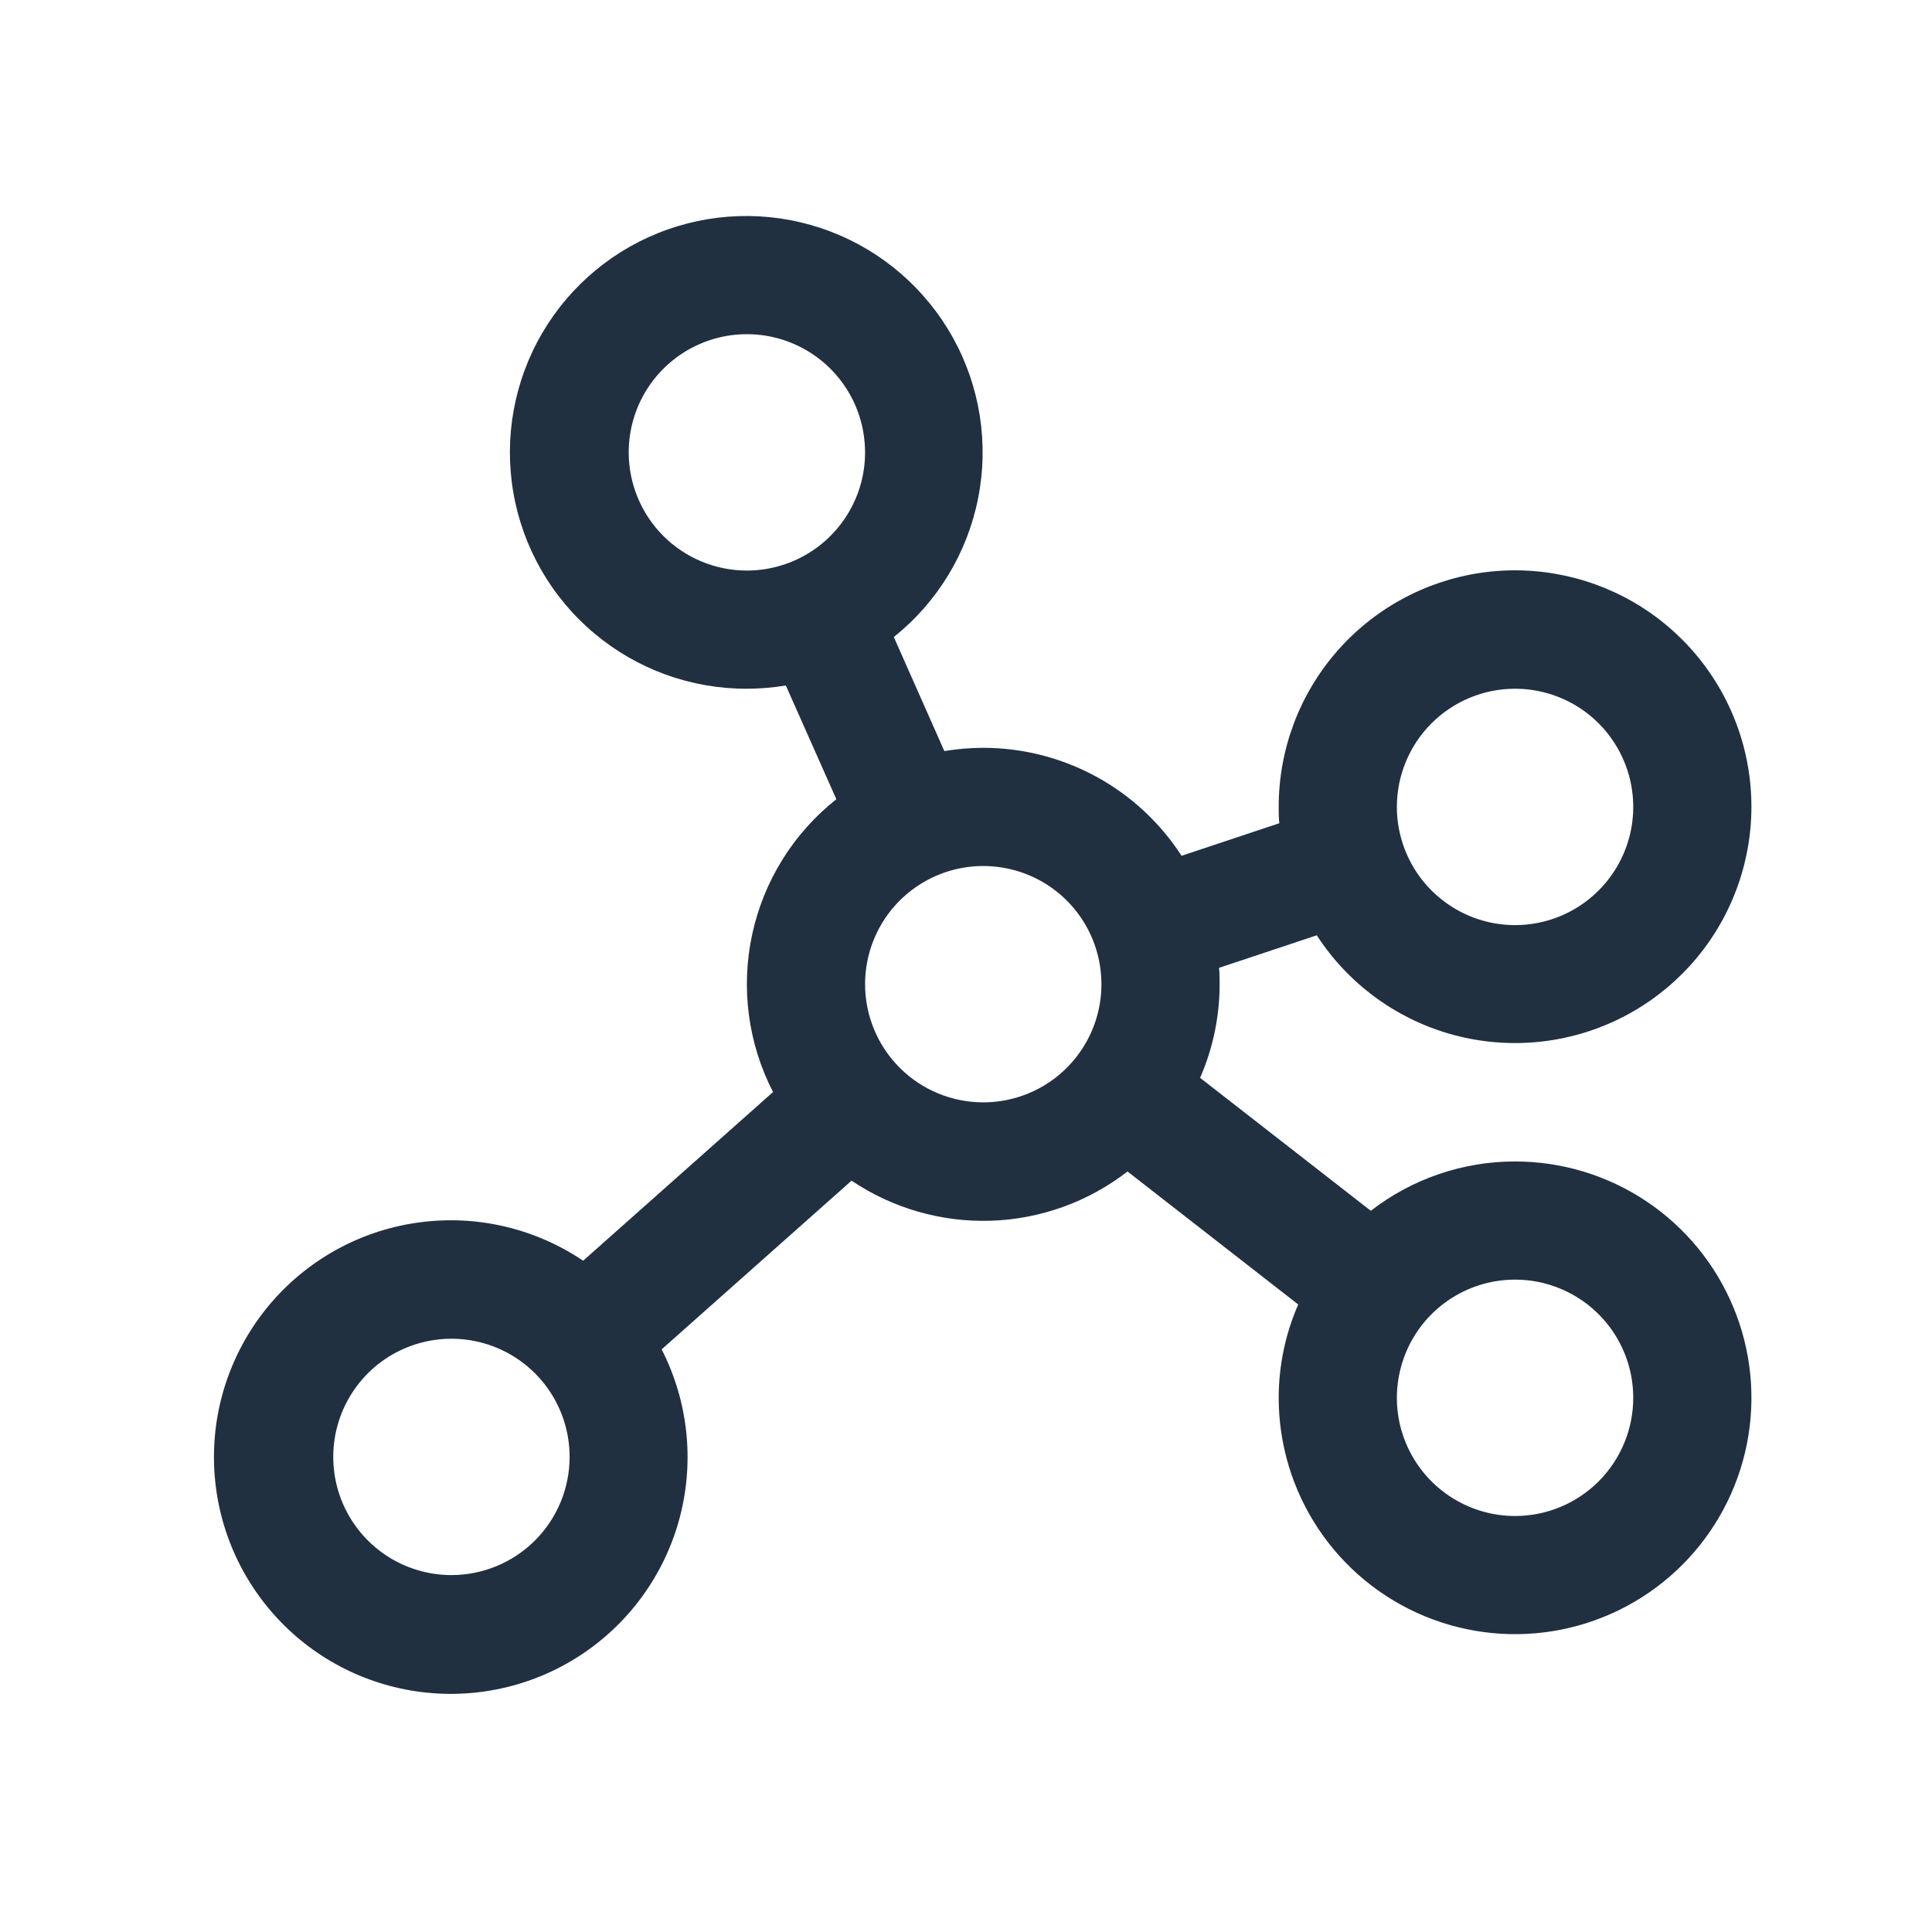 <svg width="47" height="47" viewBox="0 0 47 47" fill="none" xmlns="http://www.w3.org/2000/svg">
<path d="M36.857 28.255C35.587 28.254 34.352 28.677 33.348 29.455L29.195 26.221C29.509 25.502 29.67 24.726 29.67 23.942C29.67 23.809 29.67 23.676 29.655 23.545L32.033 22.753C32.785 23.913 33.93 24.763 35.257 25.148C36.585 25.532 38.007 25.426 39.263 24.847C40.519 24.269 41.524 23.257 42.094 21.998C42.665 20.739 42.763 19.317 42.37 17.991C41.977 16.666 41.12 15.526 39.956 14.781C38.791 14.036 37.397 13.736 36.029 13.934C34.661 14.134 33.411 14.819 32.507 15.865C31.603 16.911 31.106 18.247 31.107 19.63C31.107 19.763 31.107 19.896 31.122 20.027L28.744 20.819C28.223 20.014 27.509 19.351 26.666 18.892C25.823 18.434 24.879 18.193 23.92 18.192C23.602 18.193 23.286 18.22 22.973 18.271L21.744 15.497C22.805 14.649 23.532 13.453 23.795 12.12C24.059 10.787 23.842 9.405 23.183 8.217C22.524 7.029 21.466 6.112 20.197 5.63C18.927 5.147 17.527 5.13 16.246 5.581C14.964 6.032 13.884 6.922 13.196 8.093C12.508 9.265 12.257 10.642 12.488 11.981C12.718 13.319 13.415 14.533 14.456 15.407C15.495 16.281 16.811 16.759 18.17 16.755C18.487 16.754 18.804 16.728 19.117 16.676L20.346 19.443C19.303 20.268 18.58 21.429 18.299 22.728C18.018 24.028 18.197 25.384 18.806 26.566L14.186 30.67C13.024 29.886 11.615 29.553 10.224 29.734C8.834 29.914 7.557 30.596 6.633 31.65C5.709 32.705 5.201 34.06 5.205 35.462C5.209 36.864 5.724 38.217 6.654 39.266C7.583 40.316 8.864 40.99 10.255 41.163C11.647 41.336 13.054 40.996 14.212 40.206C15.37 39.416 16.201 38.23 16.548 36.872C16.894 35.513 16.734 34.075 16.096 32.826L20.716 28.722C21.716 29.395 22.903 29.736 24.108 29.697C25.314 29.657 26.476 29.238 27.429 28.499L31.582 31.734C31.269 32.45 31.108 33.223 31.107 34.005C31.107 35.142 31.445 36.254 32.076 37.199C32.708 38.145 33.606 38.882 34.657 39.317C35.708 39.752 36.864 39.866 37.979 39.644C39.094 39.422 40.119 38.875 40.923 38.071C41.727 37.267 42.275 36.242 42.497 35.127C42.719 34.011 42.605 32.855 42.169 31.804C41.734 30.754 40.997 29.856 40.052 29.224C39.106 28.592 37.995 28.255 36.857 28.255ZM36.857 16.755C37.426 16.755 37.982 16.924 38.455 17.239C38.927 17.555 39.296 18.004 39.513 18.53C39.731 19.055 39.788 19.633 39.677 20.191C39.566 20.748 39.292 21.261 38.89 21.663C38.488 22.065 37.976 22.339 37.418 22.45C36.86 22.561 36.282 22.504 35.757 22.286C35.232 22.068 34.783 21.7 34.467 21.227C34.151 20.754 33.982 20.198 33.982 19.63C33.982 18.867 34.285 18.136 34.824 17.597C35.364 17.058 36.095 16.755 36.857 16.755ZM15.295 11.005C15.295 10.436 15.463 9.88 15.779 9.408C16.095 8.935 16.544 8.566 17.07 8.349C17.595 8.131 18.173 8.074 18.731 8.185C19.288 8.296 19.801 8.57 20.203 8.972C20.605 9.374 20.879 9.886 20.989 10.444C21.1 11.002 21.044 11.58 20.826 12.105C20.608 12.63 20.24 13.079 19.767 13.395C19.294 13.711 18.738 13.88 18.17 13.88C17.407 13.88 16.676 13.577 16.137 13.038C15.598 12.499 15.295 11.767 15.295 11.005ZM10.982 38.317C10.414 38.317 9.858 38.149 9.385 37.833C8.912 37.517 8.544 37.068 8.326 36.543C8.108 36.017 8.052 35.439 8.162 34.882C8.273 34.324 8.547 33.812 8.949 33.409C9.351 33.007 9.864 32.733 10.421 32.623C10.979 32.512 11.557 32.569 12.082 32.786C12.608 33.004 13.057 33.372 13.373 33.845C13.689 34.318 13.857 34.874 13.857 35.442C13.857 36.205 13.554 36.936 13.015 37.475C12.476 38.014 11.745 38.317 10.982 38.317ZM21.045 23.942C21.045 23.374 21.213 22.818 21.529 22.345C21.845 21.872 22.294 21.504 22.82 21.286C23.345 21.069 23.923 21.012 24.481 21.123C25.038 21.233 25.551 21.507 25.953 21.909C26.355 22.311 26.629 22.824 26.739 23.381C26.85 23.939 26.794 24.517 26.576 25.043C26.358 25.568 25.99 26.017 25.517 26.333C25.044 26.649 24.488 26.817 23.92 26.817C23.157 26.817 22.426 26.515 21.887 25.975C21.348 25.436 21.045 24.705 21.045 23.942ZM36.857 36.88C36.289 36.88 35.733 36.711 35.26 36.395C34.787 36.079 34.419 35.63 34.201 35.105C33.983 34.58 33.926 34.002 34.038 33.444C34.148 32.886 34.422 32.374 34.824 31.972C35.226 31.57 35.739 31.296 36.296 31.185C36.854 31.074 37.432 31.131 37.958 31.349C38.483 31.566 38.932 31.935 39.248 32.408C39.564 32.88 39.732 33.436 39.732 34.005C39.732 34.767 39.429 35.499 38.89 36.038C38.351 36.577 37.62 36.88 36.857 36.88Z" fill="#203041"/>
</svg>
